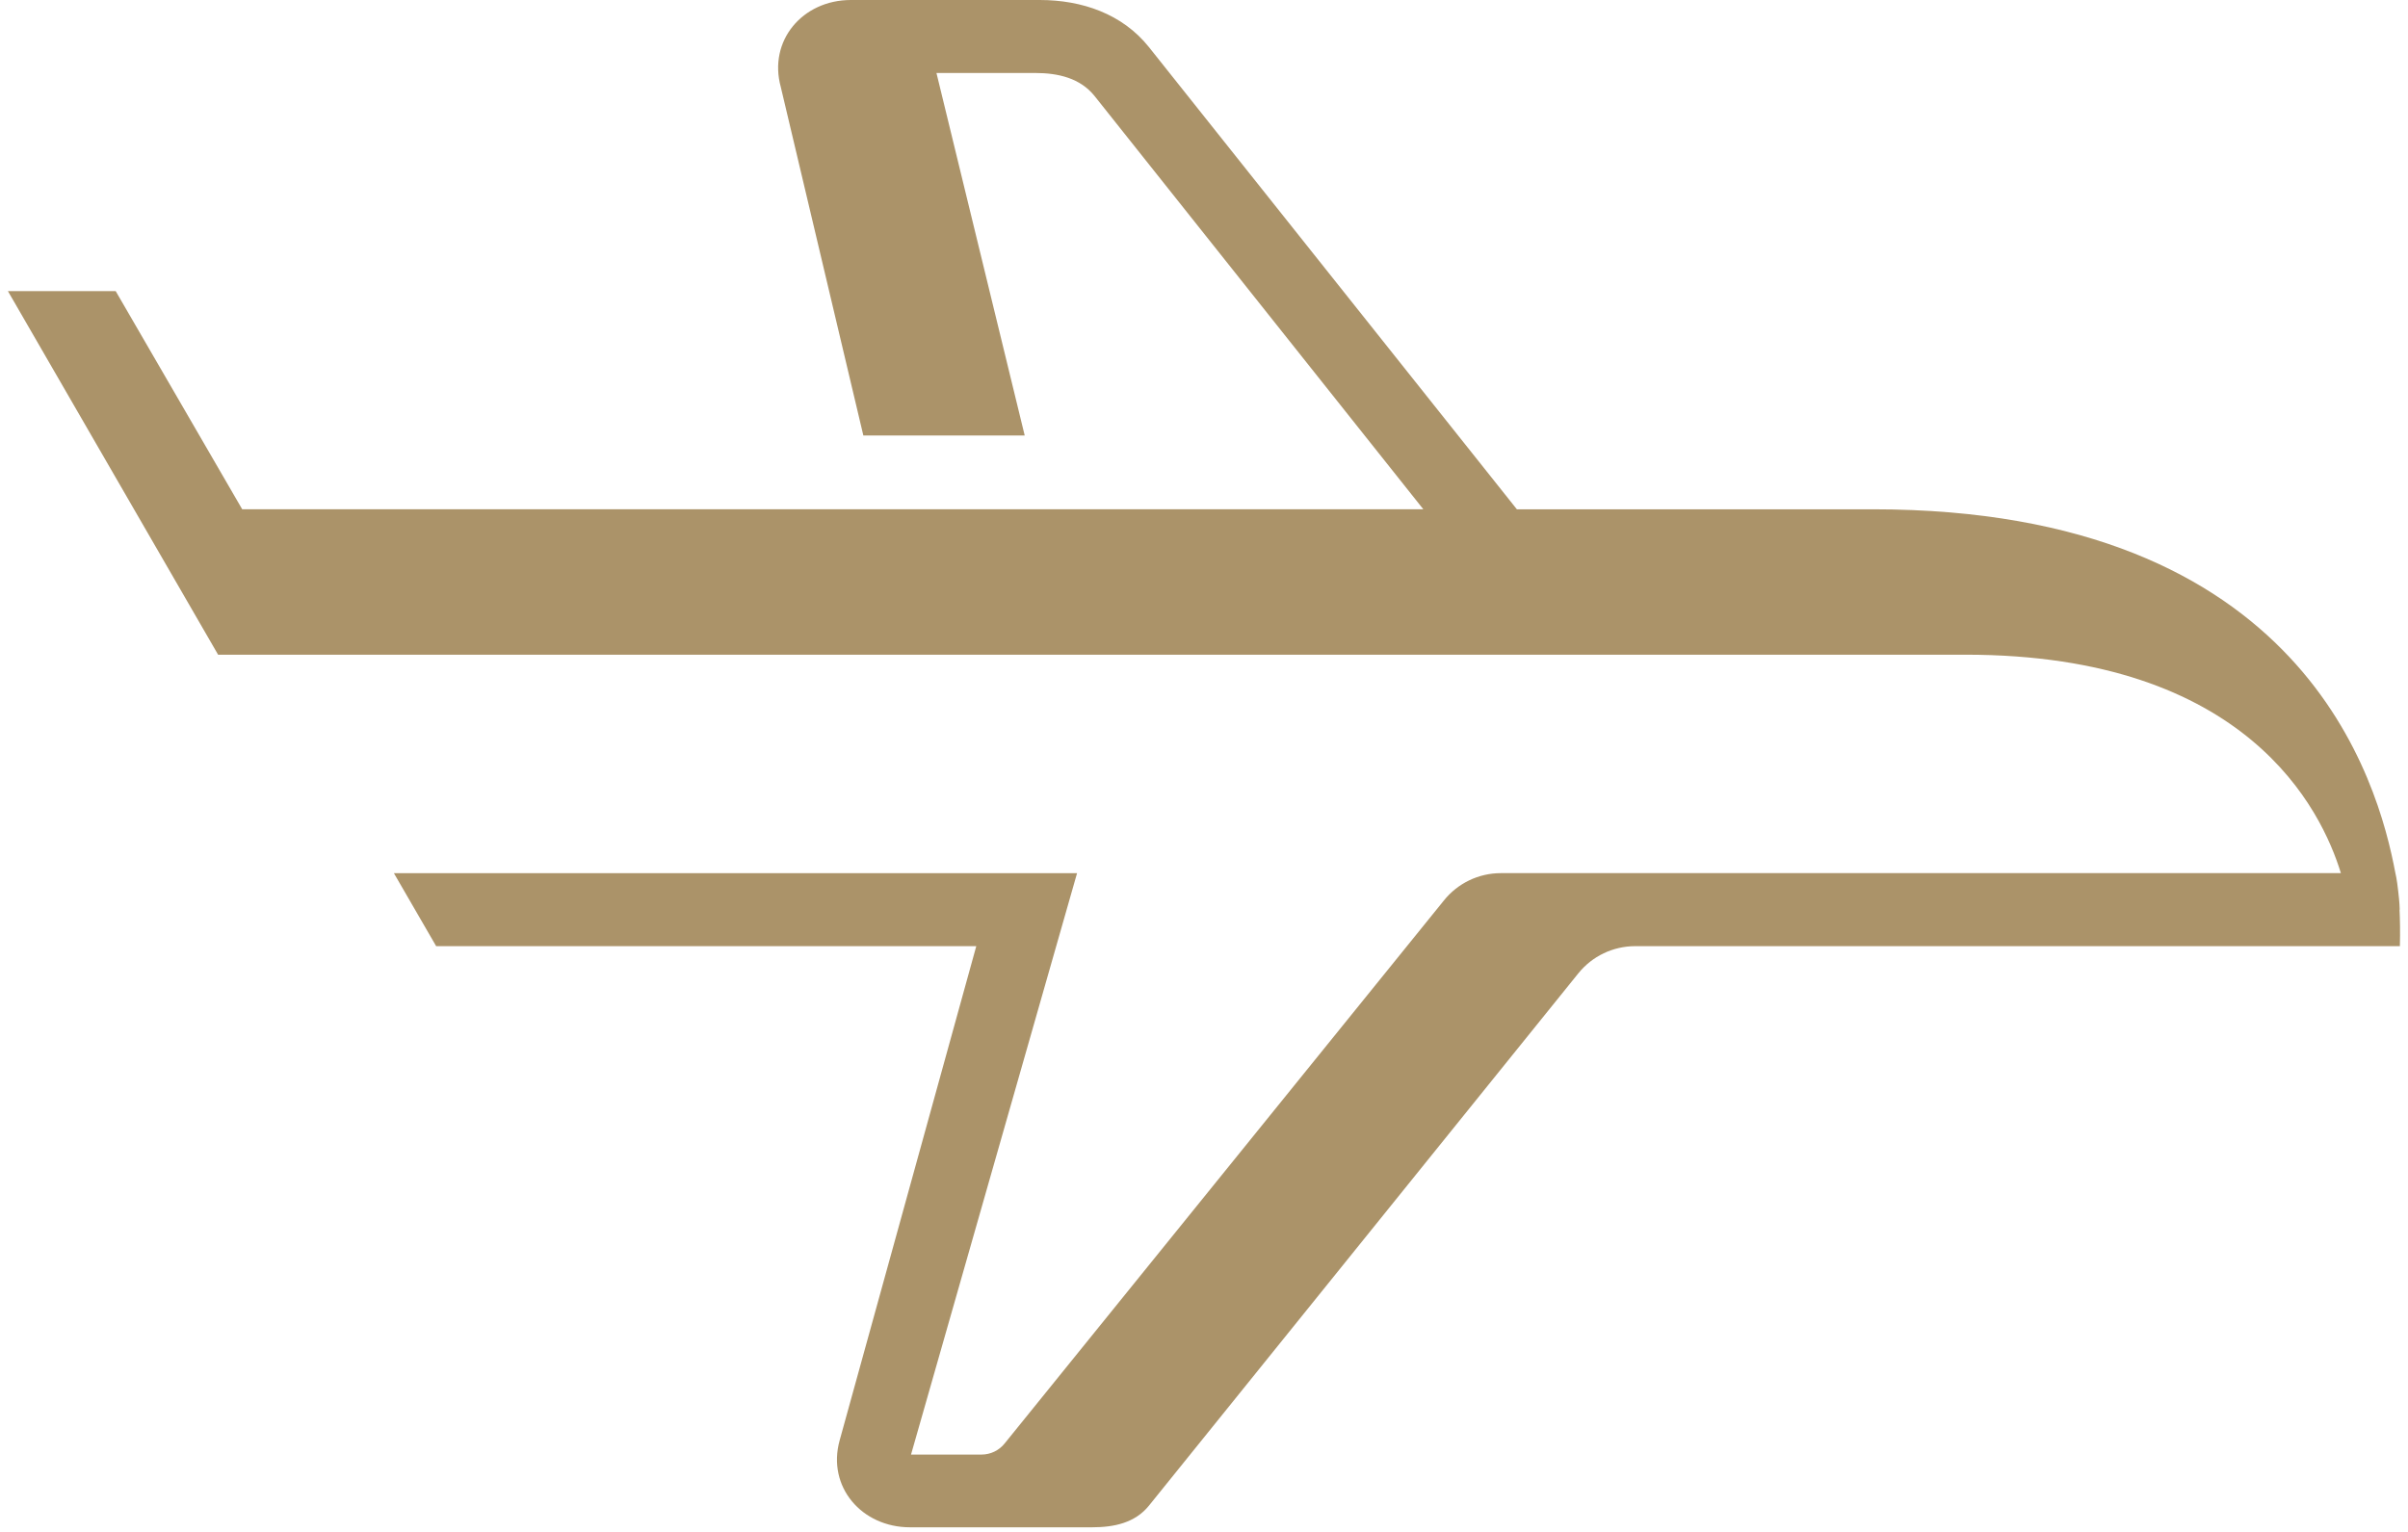 <svg width="132" height="84" viewBox="0 0 132 84" fill="none" xmlns="http://www.w3.org/2000/svg">
<path d="M131.536 49.88H131.546C131.546 49.854 131.539 49.487 131.464 48.873C131.392 48.19 131.309 47.878 131.309 47.878C130.367 42.847 126.268 27.926 102.67 27.926H83.15L62.976 2.576C61.529 0.766 59.317 0 57 0H46.641C43.996 0 42.098 2.232 42.803 4.781L47.327 23.881H56.172L51.334 4.002H56.755C58.011 4.002 59.219 4.286 60.003 5.267L78.023 27.925H13.277L6.342 15.963H0.434L11.955 35.899H107.747C123.206 35.899 127.259 44.427 128.322 47.877H82.273C81.055 47.877 79.903 48.432 79.144 49.384L55.07 79.152C54.762 79.536 54.297 79.759 53.805 79.759H49.94L59.042 47.878H21.592L23.909 51.881H53.517L46.027 78.981C45.323 81.53 47.24 83.747 49.885 83.747H59.866C61.076 83.747 62.222 83.502 62.982 82.56L86.52 53.371C87.28 52.429 88.425 51.881 89.636 51.881H131.555C131.575 51.079 131.562 50.425 131.536 49.88Z" fill="#AB9369"/>
</svg>
